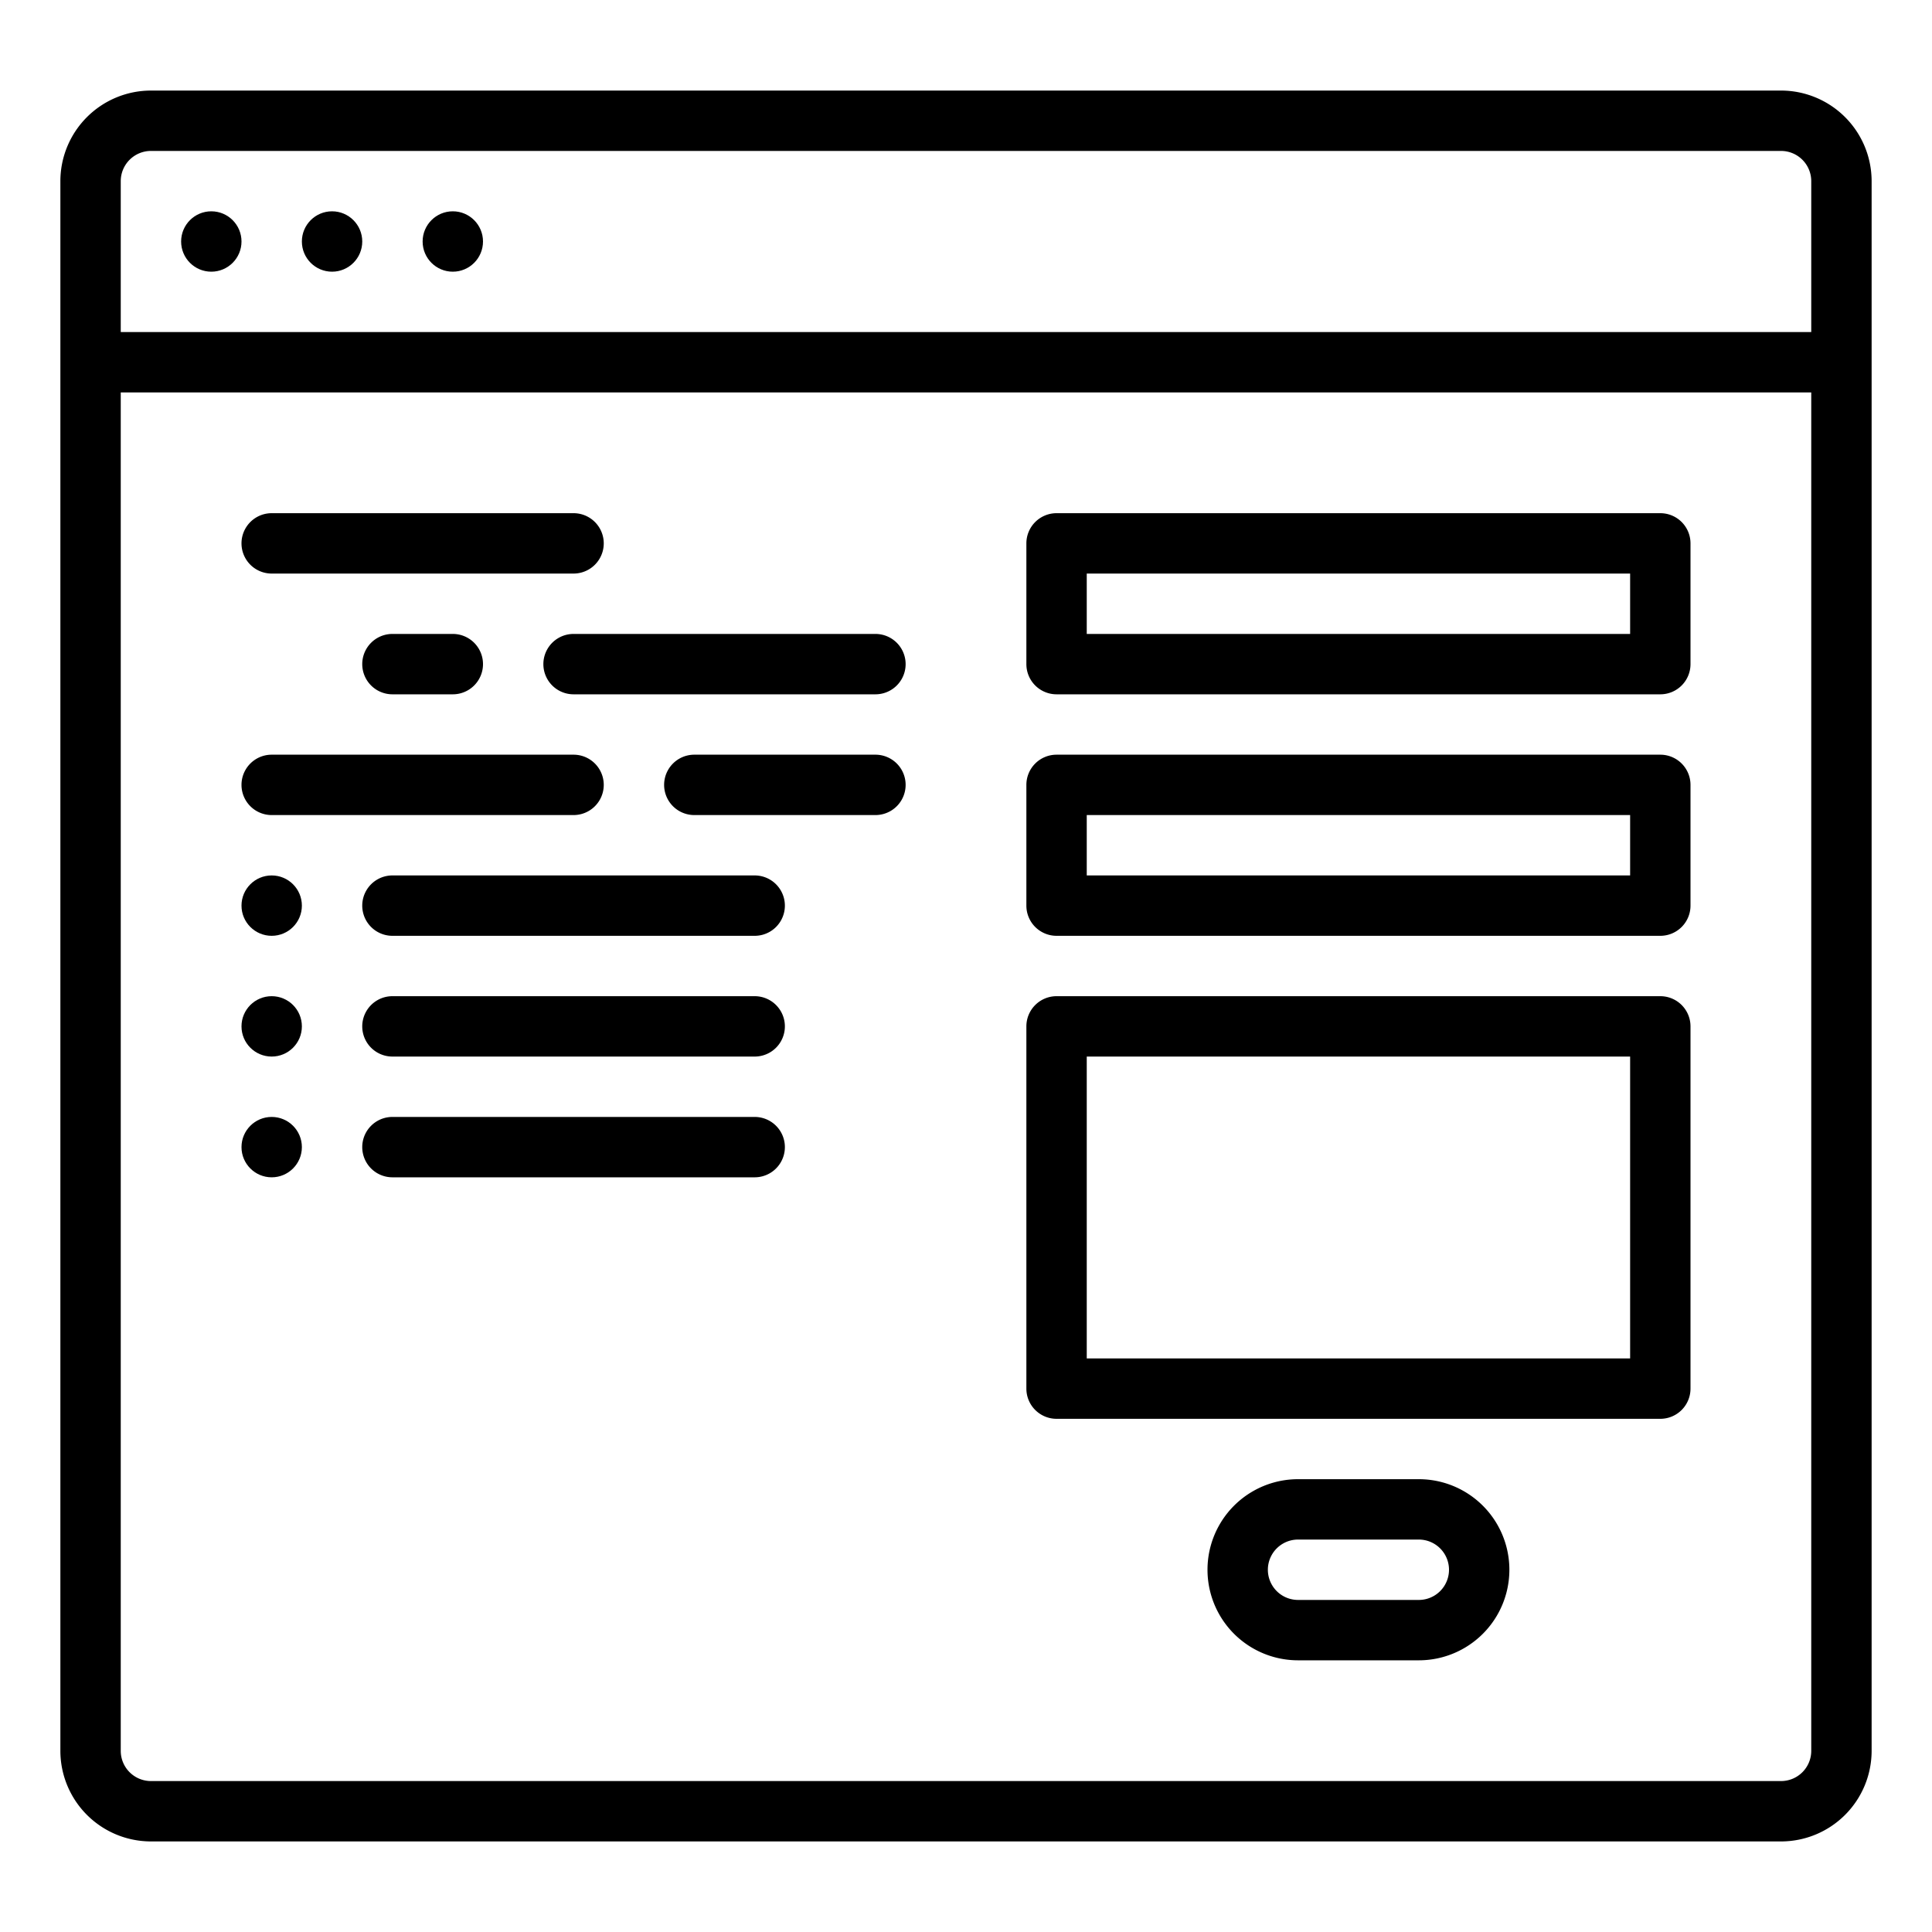 <svg id="Outline" height="512" viewBox="0 0 512 512" width="512" xmlns="http://www.w3.org/2000/svg"><path d="m472 24h-432a24.028 24.028 0 0 0 -24 24v416a24.028 24.028 0 0 0 24 24h432a24.028 24.028 0 0 0 24-24v-416a24.028 24.028 0 0 0 -24-24zm-432 16h432a8.009 8.009 0 0 1 8 8v40h-448v-40a8.009 8.009 0 0 1 8-8zm432 432h-432a8.009 8.009 0 0 1 -8-8v-360h448v360a8.009 8.009 0 0 1 -8 8z"/><circle cx="120" cy="64" r="8"/><circle cx="88" cy="64" r="8"/><circle cx="56" cy="64" r="8"/><path d="m72 152h80a8 8 0 0 0 0-16h-80a8 8 0 0 0 0 16z"/><path d="m440 136h-160a8 8 0 0 0 -8 8v32a8 8 0 0 0 8 8h160a8 8 0 0 0 8-8v-32a8 8 0 0 0 -8-8zm-8 32h-144v-16h144z"/><path d="m440 200h-160a8 8 0 0 0 -8 8v32a8 8 0 0 0 8 8h160a8 8 0 0 0 8-8v-32a8 8 0 0 0 -8-8zm-8 32h-144v-16h144z"/><path d="m440 264h-160a8 8 0 0 0 -8 8v96a8 8 0 0 0 8 8h160a8 8 0 0 0 8-8v-96a8 8 0 0 0 -8-8zm-8 96h-144v-80h144z"/><path d="m376 392h-32a24 24 0 0 0 0 48h32a24 24 0 0 0 0-48zm0 32h-32a8 8 0 0 1 0-16h32a8 8 0 0 1 0 16z"/><path d="m104 168a8 8 0 0 0 0 16h16a8 8 0 0 0 0-16z"/><path d="m232 168h-80a8 8 0 0 0 0 16h80a8 8 0 0 0 0-16z"/><path d="m72 216h80a8 8 0 0 0 0-16h-80a8 8 0 0 0 0 16z"/><path d="m232 200h-48a8 8 0 0 0 0 16h48a8 8 0 0 0 0-16z"/><path d="m200 232h-96a8 8 0 0 0 0 16h96a8 8 0 0 0 0-16z"/><circle cx="72" cy="240" r="8"/><path d="m200 264h-96a8 8 0 0 0 0 16h96a8 8 0 0 0 0-16z"/><circle cx="72" cy="272" r="8"/><path d="m200 296h-96a8 8 0 0 0 0 16h96a8 8 0 0 0 0-16z"/><circle cx="72" cy="304" r="8"/></svg>